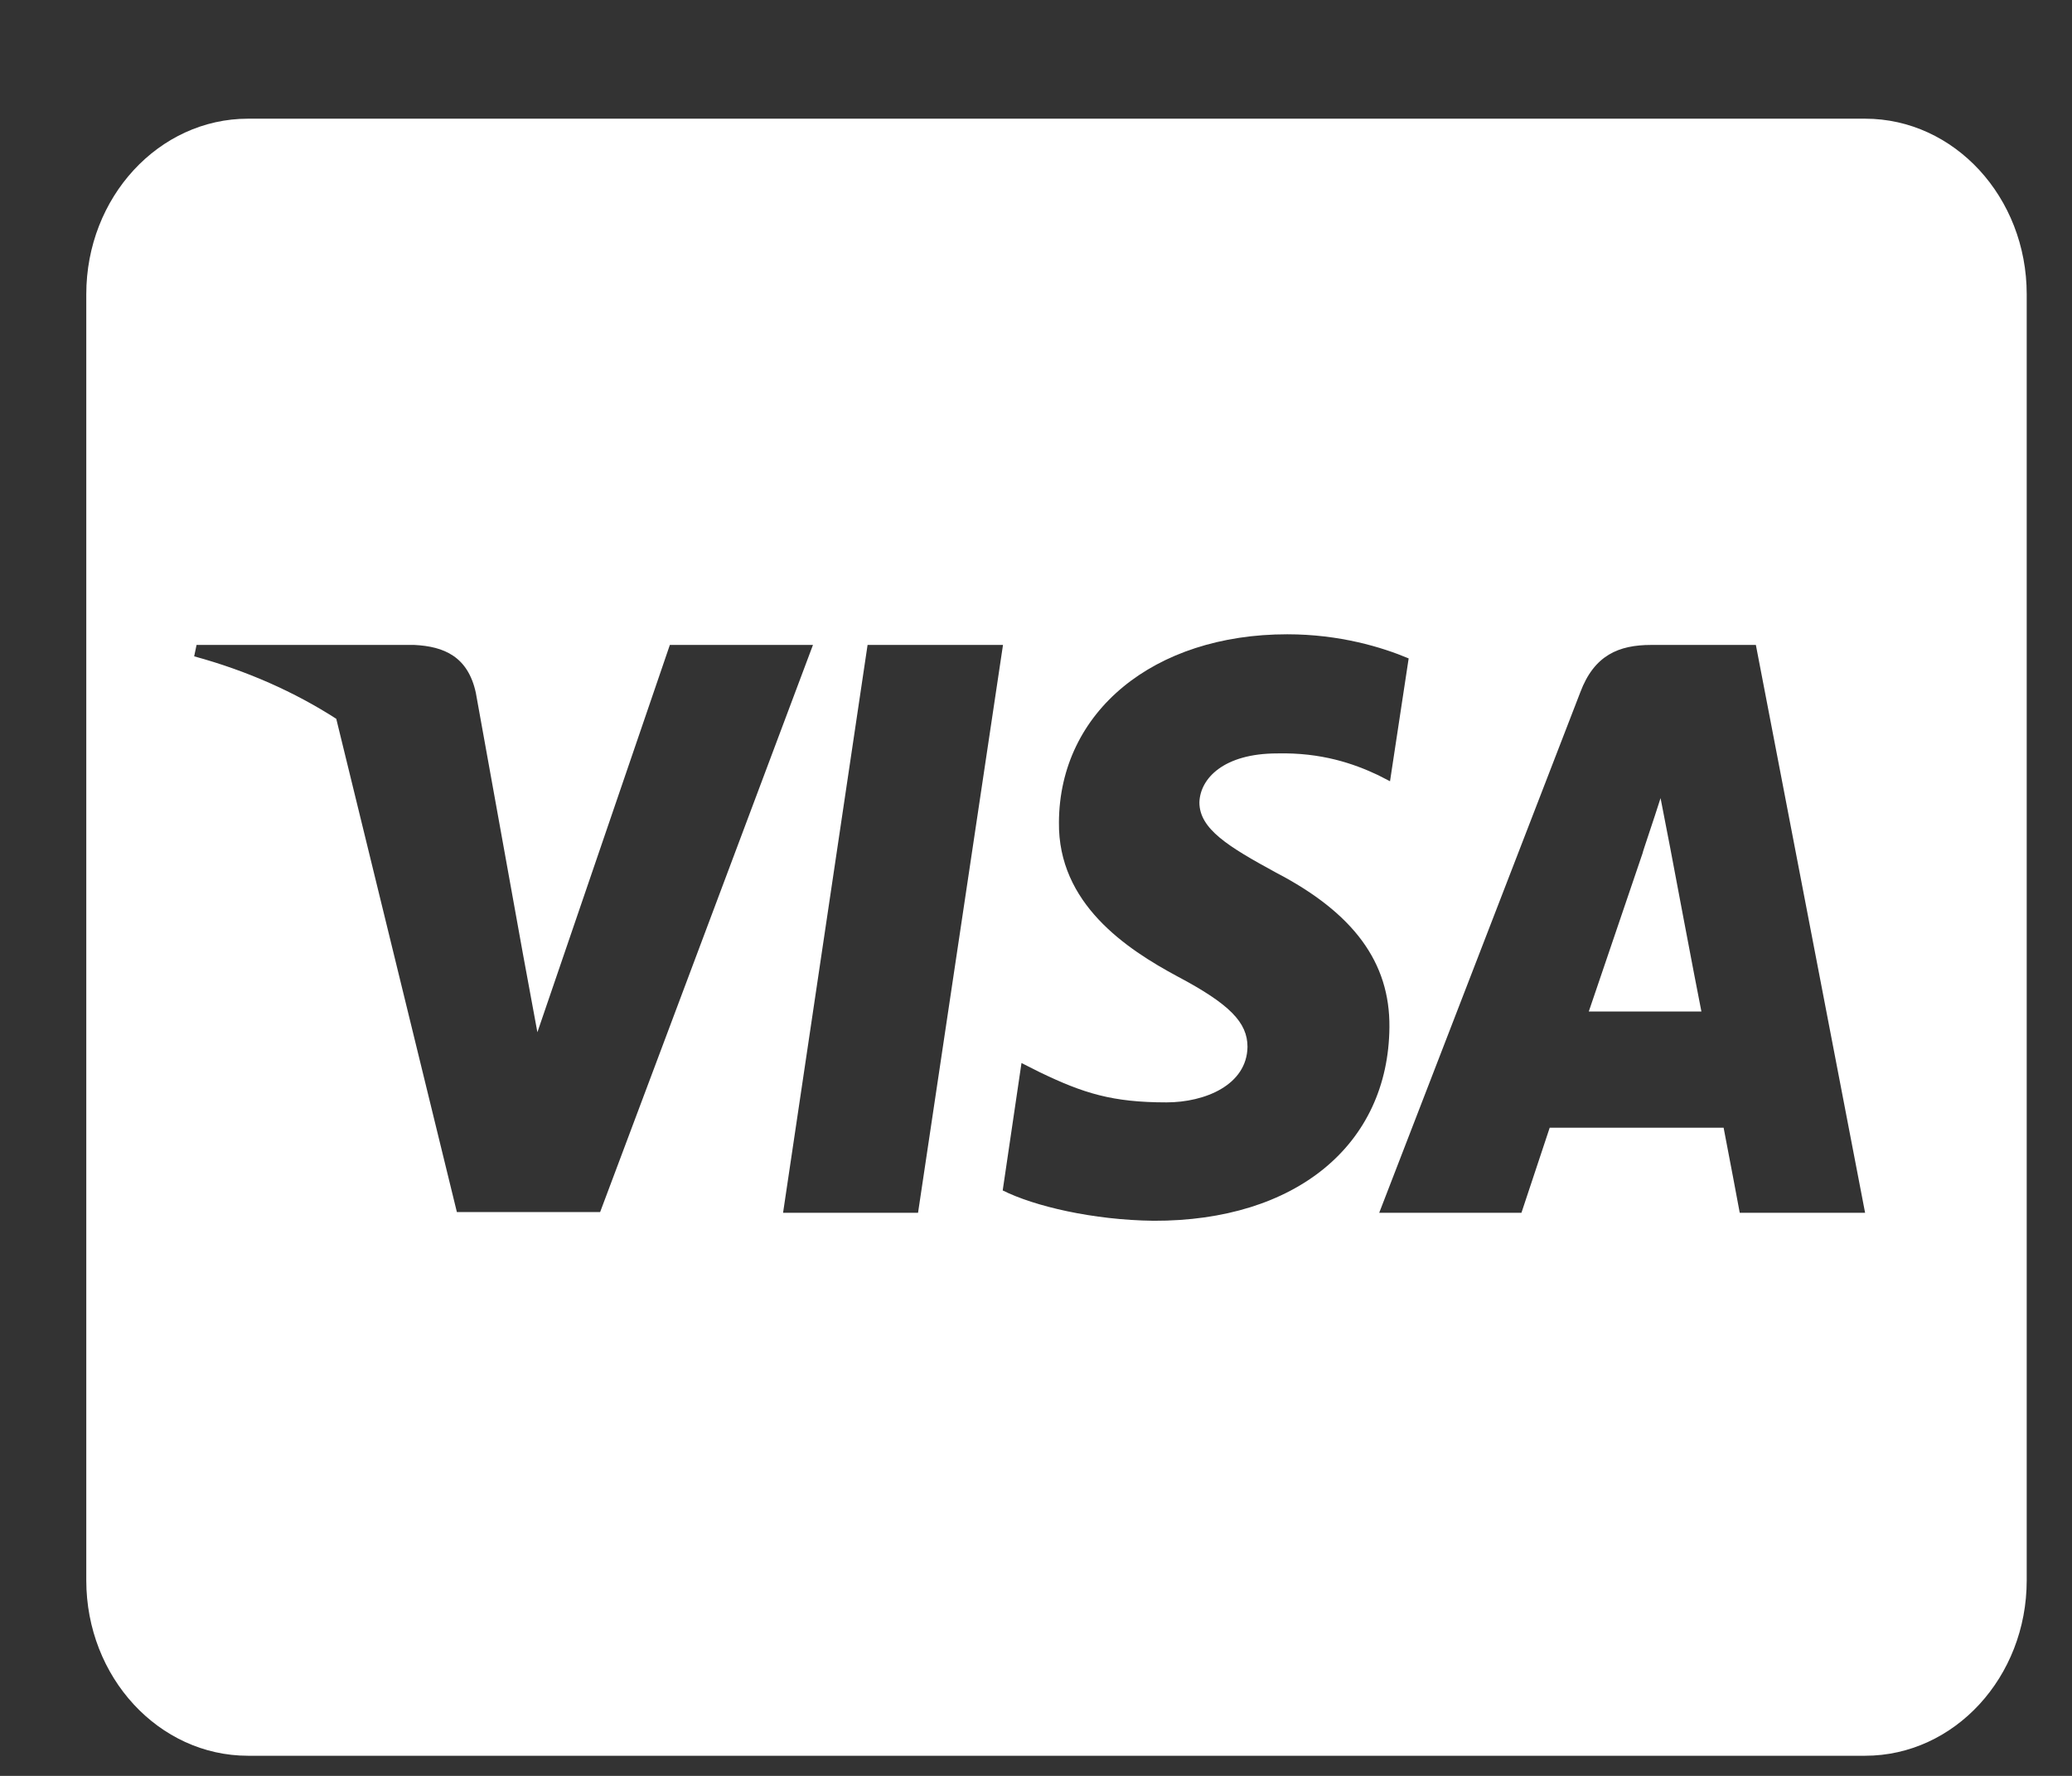 <svg width="14" height="12" viewBox="0 0 14 12" fill="none" xmlns="http://www.w3.org/2000/svg">
<rect x="0" y="0" width="14" height="12" fill="#333333" stroke="none"/>
<path d="M11.284 5.723C11.284 5.723 11.457 6.642 11.496 6.835H10.735C10.81 6.615 11.1 5.761 11.1 5.761C11.095 5.768 11.175 5.536 11.22 5.393L11.284 5.723ZM13.694 1.988V10.679C13.694 11.333 13.205 11.864 12.602 11.864H1.676C1.073 11.864 0.583 11.333 0.583 10.679V1.988C0.583 1.333 1.073 0.802 1.676 0.802H12.602C13.205 0.802 13.694 1.333 13.694 1.988ZM4.055 8.19L5.493 4.358H4.526L3.631 6.975L3.533 6.444L3.215 4.681C3.162 4.437 3.001 4.368 2.8 4.358H1.328L1.312 4.435C1.671 4.533 1.992 4.677 2.272 4.857L3.087 8.19H4.055ZM6.203 8.195L6.777 4.358H5.862L5.291 8.195H6.203ZM9.388 6.941C9.392 6.504 9.147 6.17 8.621 5.896C8.3 5.721 8.104 5.602 8.104 5.422C8.109 5.259 8.27 5.091 8.63 5.091C8.928 5.084 9.147 5.16 9.31 5.237L9.392 5.279L9.518 4.449C9.338 4.373 9.051 4.286 8.698 4.286C7.794 4.286 7.159 4.81 7.155 5.556C7.148 6.106 7.61 6.412 7.956 6.598C8.309 6.785 8.429 6.909 8.429 7.074C8.425 7.331 8.143 7.449 7.881 7.449C7.517 7.449 7.321 7.388 7.023 7.244L6.902 7.183L6.775 8.044C6.989 8.151 7.385 8.244 7.794 8.249C8.755 8.252 9.381 7.736 9.388 6.941ZM12.602 8.195L11.864 4.358H11.156C10.938 4.358 10.772 4.427 10.678 4.677L9.319 8.195H10.28C10.28 8.195 10.437 7.721 10.471 7.62H11.646C11.673 7.756 11.755 8.195 11.755 8.195H12.602Z" fill="white"/>
</svg>
